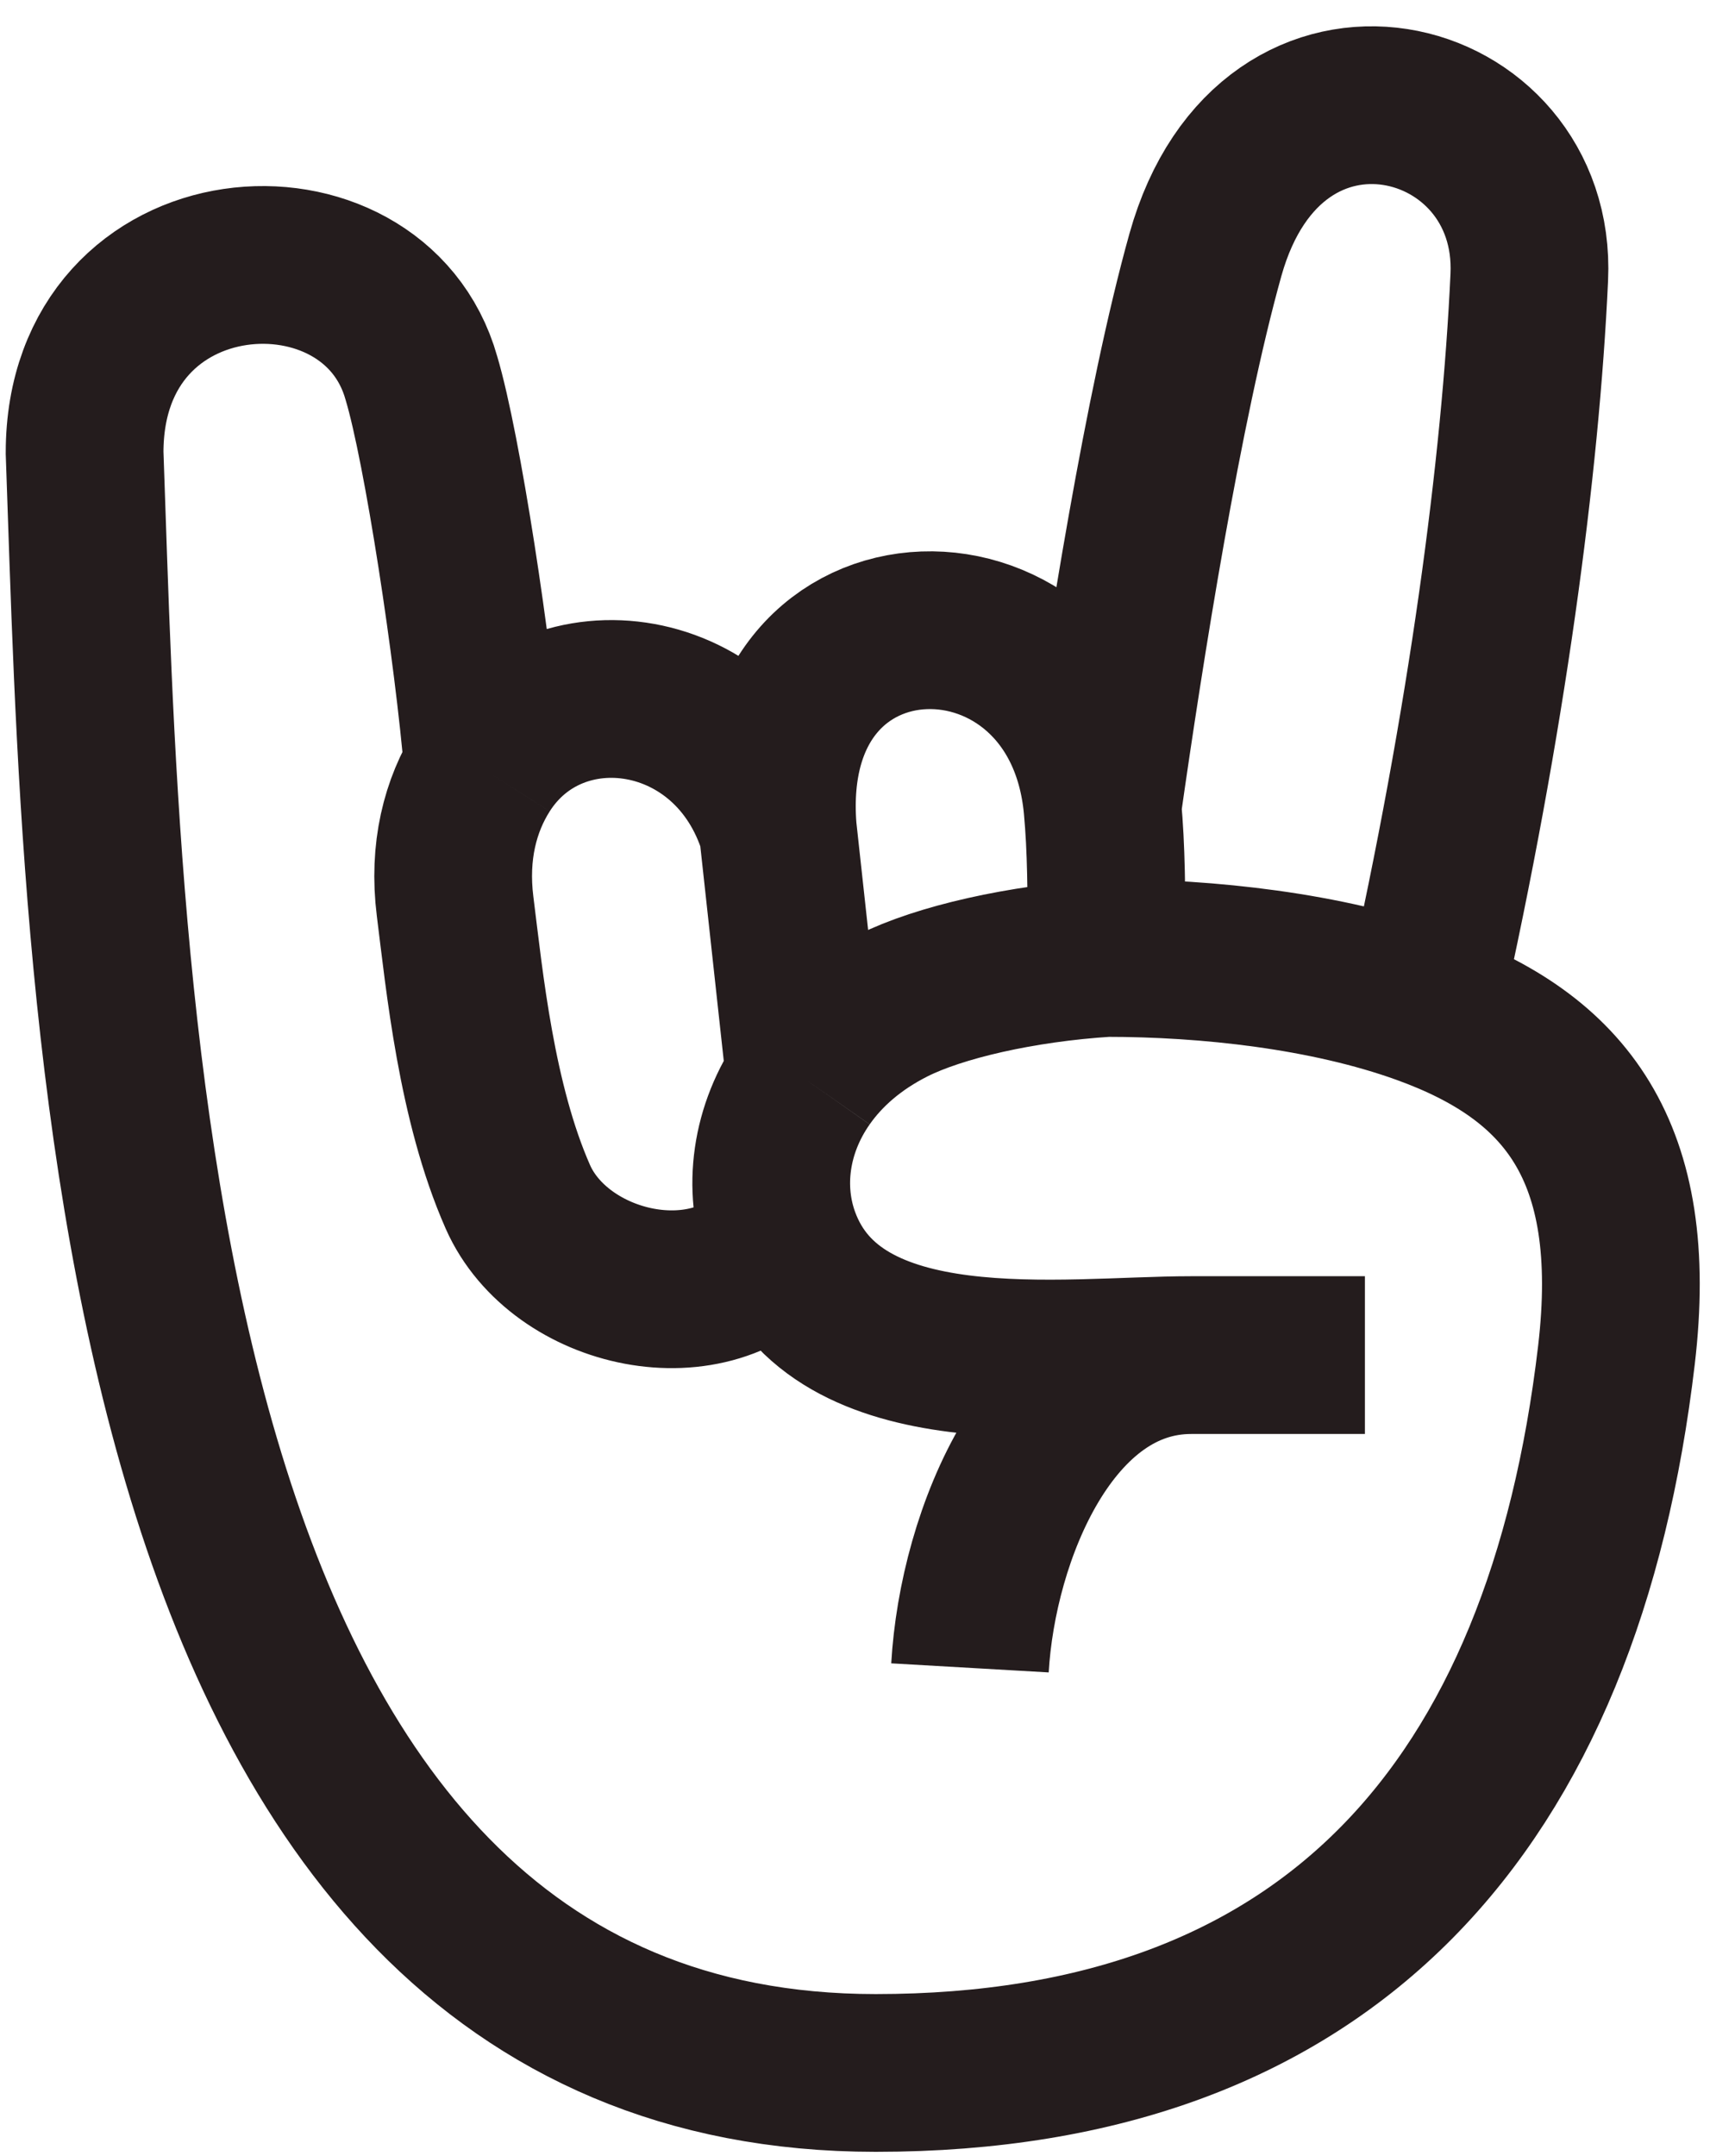 <?xml version="1.0" encoding="UTF-8"?> <svg xmlns="http://www.w3.org/2000/svg" width="33" height="41" viewBox="0 0 33 41" fill="none"><path d="M21.047 18.217C19.419 18.32 17.869 18.678 16.979 19.123C16.249 19.488 15.695 19.975 15.313 20.521M21.047 18.217C22.966 18.217 25.229 18.46 27.068 19.123M21.047 18.217C21.047 16.927 21.043 16.146 20.969 15.34M14.794 15.773L15.313 20.521M14.794 15.773C14.405 10.805 20.547 10.787 20.969 15.34M14.794 15.773C13.931 12.96 10.55 12.485 9.19 14.624M25.961 25.769H22.657M18.449 31.717C18.595 29.185 19.983 25.769 22.657 25.769M22.657 25.769C20.238 25.769 15.91 26.43 14.857 23.566M15.313 20.521C14.647 21.471 14.502 22.598 14.857 23.566M14.857 23.566C13.544 25.23 10.641 24.551 9.85 22.76C9.059 20.968 8.835 18.656 8.656 17.235C8.525 16.194 8.753 15.311 9.19 14.624M27.068 19.123C29.771 20.098 31.203 21.877 30.745 25.769C29.74 34.314 25.301 39.42 16.657 39.42C2.155 39.42 1.968 18.64 1.609 8.608C1.609 4.308 7.109 3.965 8.015 7.189C8.414 8.523 9.003 12.388 9.19 14.624M27.068 19.123C28.288 13.687 28.922 8.859 29.087 5.273C29.253 1.687 24.181 0.367 22.927 4.846C22.127 7.706 21.394 12.354 20.969 15.34" stroke="#241C1D" stroke-width="3"></path></svg> 
